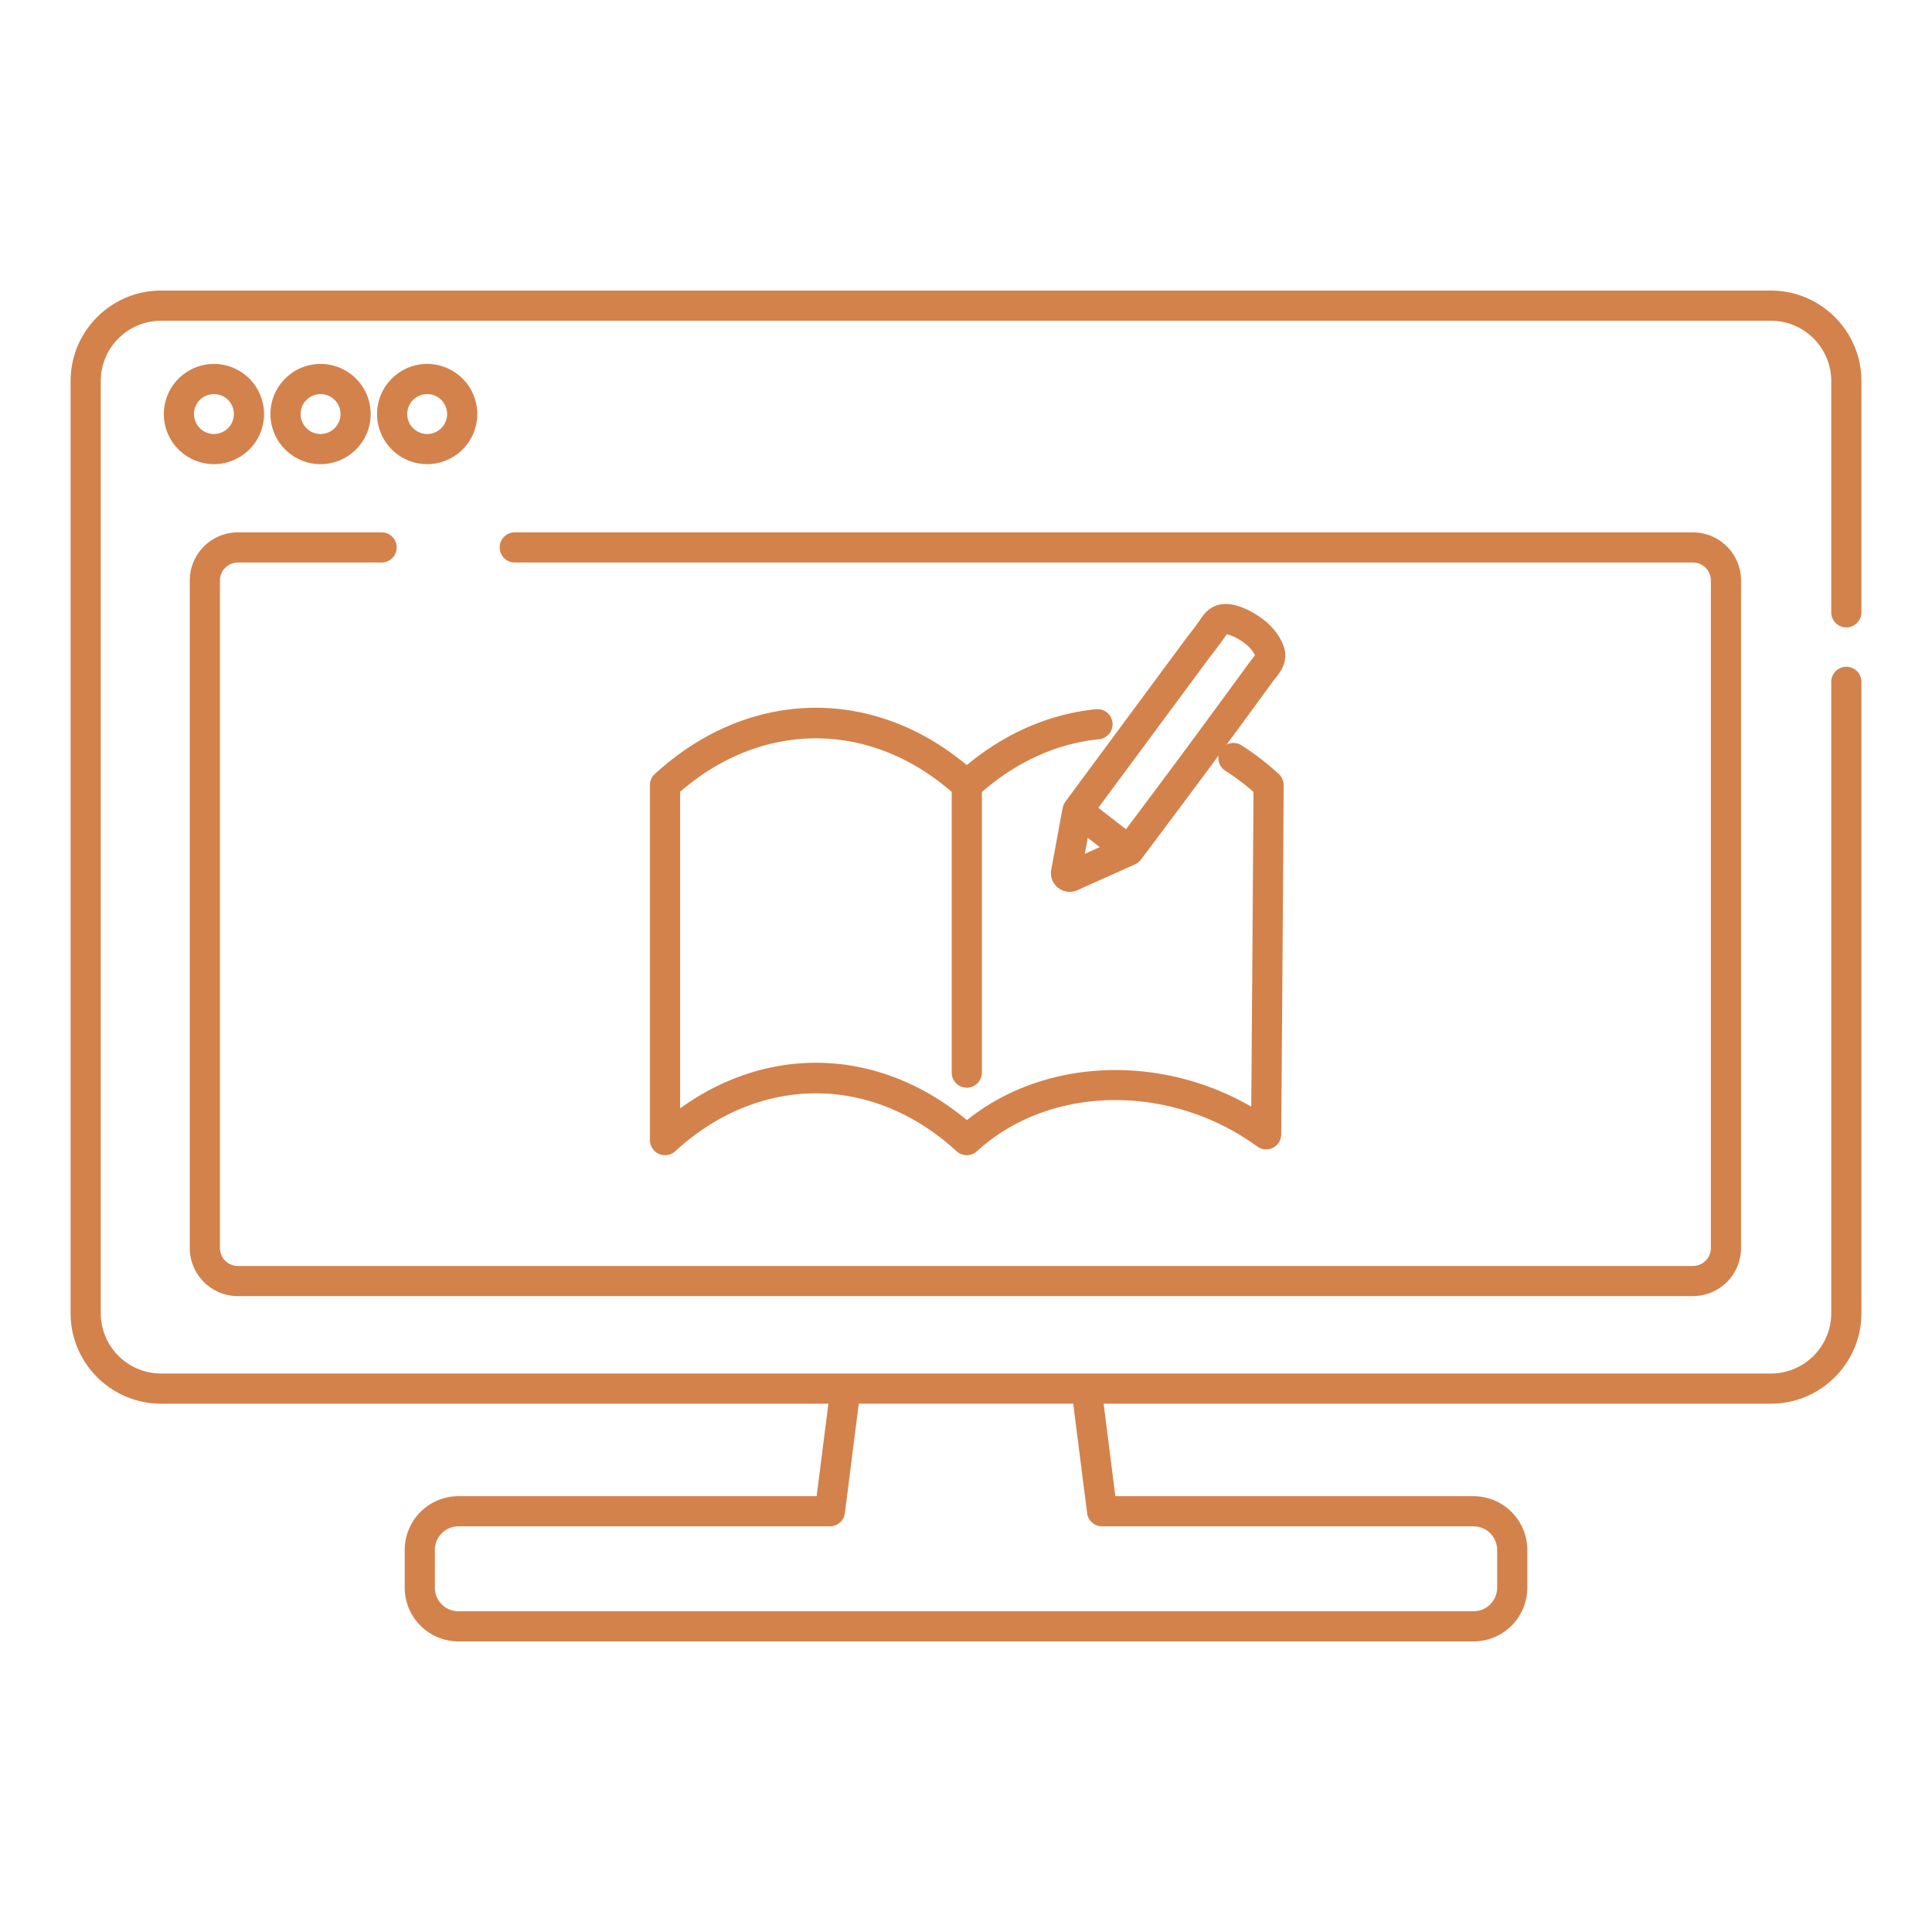 <svg xmlns="http://www.w3.org/2000/svg" id="_レイヤー_2" viewBox="0 0 170 170"><defs><style>.cls-2{fill:#d3824c;stroke:#d3824c;stroke-linecap:round;stroke-linejoin:round;stroke-width:.25px}</style></defs><g id="_デザイン"><path d="M162.462 55.084c.664 0 1.202-.539 1.202-1.202V33.53c0-4.322-3.516-7.837-7.838-7.837H14.173c-4.32 0-7.837 3.515-7.837 7.837v82.02c0 4.322 3.516 7.838 7.837 7.838h58.86l-1.066 8.39H40.34a4.609 4.609 0 0 0-4.603 4.604v3.322a4.609 4.609 0 0 0 4.603 4.603h89.322a4.609 4.609 0 0 0 4.603-4.603v-3.322a4.609 4.609 0 0 0-4.603-4.604H98.032l-1.065-8.39h58.86c4.321 0 7.837-3.516 7.837-7.837V59.997a1.202 1.202 0 0 0-2.404 0v55.554a5.44 5.44 0 0 1-5.434 5.433H14.173a5.44 5.44 0 0 1-5.433-5.433V33.53a5.44 5.44 0 0 1 5.433-5.433h141.653a5.44 5.44 0 0 1 5.434 5.433v20.352c0 .663.538 1.202 1.202 1.202ZM74.218 133.13l1.238-9.743h19.088l1.237 9.743c.076.6.587 1.05 1.193 1.05h32.687c1.213 0 2.2.988 2.2 2.2v3.323c0 1.213-.987 2.2-2.2 2.2H40.34c-1.213 0-2.2-.987-2.2-2.2v-3.322c0-1.213.987-2.2 2.2-2.2h32.687c.605 0 1.116-.45 1.192-1.05Z" class="cls-2"/><path d="M23.11 36.433a4.29 4.29 0 0 0-4.284-4.285 4.29 4.29 0 0 0-4.285 4.285 4.29 4.29 0 0 0 4.285 4.284 4.29 4.29 0 0 0 4.285-4.284Zm-6.165 0c0-1.038.844-1.881 1.881-1.881s1.88.843 1.88 1.88c0 1.038-.843 1.881-1.88 1.881a1.882 1.882 0 0 1-1.88-1.88ZM32.492 36.433c0-2.363-1.922-4.285-4.285-4.285s-4.285 1.922-4.285 4.285c0 2.362 1.922 4.284 4.285 4.284s4.285-1.922 4.285-4.284Zm-6.165 0c0-1.038.843-1.881 1.88-1.881s1.88.843 1.88 1.88c0 1.038-.843 1.881-1.88 1.881a1.882 1.882 0 0 1-1.88-1.88ZM37.588 40.717a4.29 4.29 0 0 0 4.285-4.284 4.29 4.29 0 0 0-4.285-4.285 4.29 4.29 0 0 0-4.285 4.285 4.29 4.29 0 0 0 4.285 4.284Zm0-6.165c1.037 0 1.88.843 1.88 1.88 0 1.038-.843 1.881-1.88 1.881a1.882 1.882 0 0 1-1.88-1.88c0-1.038.843-1.881 1.88-1.881ZM20.937 113.925H148.96a4.118 4.118 0 0 0 4.113-4.113V51.081a4.118 4.118 0 0 0-4.113-4.113H45.33a1.202 1.202 0 1 0 0 2.403h103.63c.942 0 1.709.767 1.709 1.71v58.731a1.71 1.71 0 0 1-1.71 1.71H20.938a1.71 1.71 0 0 1-1.71-1.71V51.081c0-.943.767-1.71 1.71-1.71h12.676a1.202 1.202 0 0 0 0-2.403H20.937a4.118 4.118 0 0 0-4.114 4.113v58.731a4.118 4.118 0 0 0 4.114 4.113Z" class="cls-2"/><path d="M96.484 62.528c-4.094.4-8.019 2.108-11.414 4.957-8.333-7.007-19.207-6.769-27.365.713-.248.228-.39.55-.39.886v31.237a1.203 1.203 0 0 0 2.015.886c7.455-6.837 17.473-6.837 24.928 0a1.202 1.202 0 0 0 1.624 0c6.41-5.879 17.08-6.062 24.82-.425a1.202 1.202 0 0 0 1.91-.963c.003-.278.212-27.837.212-30.735 0-.336-.141-.658-.39-.886a23.688 23.688 0 0 0-3.254-2.51 1.201 1.201 0 1 0-1.293 2.027 21.136 21.136 0 0 1 2.532 1.905c-.014 3.938-.146 21.695-.194 27.974-8.1-4.787-18.392-4.367-25.148 1.133-7.664-6.45-17.483-6.767-25.358-.953V69.62c7.28-6.371 16.865-6.368 24.149.006v24.756a1.202 1.202 0 0 0 2.404 0V69.638c3.102-2.716 6.7-4.352 10.445-4.718a1.202 1.202 0 0 0-.233-2.392Z" class="cls-2"/><path d="M93.803 70.686a1.171 1.171 0 0 0-.085.148c-.013.027-.021.056-.032.084-.02.053-.037.106-.049.16-.003.014-.009.025-.011.038l-1.006 5.437a1.53 1.53 0 0 0 2.125 1.666l5.077-2.277.01-.007c.17-.078.325-.195.447-.353l.006-.01.006-.005s1.516-2.017 3.254-4.345l1.074-1.44a756.793 756.793 0 0 0 2.446-3.297c1.143-1.554 2.286-3.109 3.426-4.665l1.42-1.942c.068-.094.14-.183.211-.273.422-.53 1.06-1.33.775-2.485a2.653 2.653 0 0 0-.127-.38c-.353-.843-.943-1.576-1.752-2.179-.717-.535-1.449-.916-2.176-1.133-1.315-.394-2.342-.045-3.047 1.038-.294.45-.632.888-.99 1.352-.187.242-.374.485-.556.73l-4.23 5.718v.001l-6.178 8.353c-.015.02-.024.044-.038.066Zm12.378-12.708c.172-.231.35-.461.527-.691.37-.48.754-.977 1.1-1.508a.993.993 0 0 1 .08-.106c.043.003.127.017.265.058.45.134.945.396 1.429.757.46.343.787.74.984 1.159-.026.086-.205.312-.324.46a11.55 11.55 0 0 0-.274.354l-1.416 1.938c-1.14 1.555-2.28 3.109-3.423 4.661-.7.95-1.563 2.113-2.437 3.285l-1.073 1.439c-.994 1.331-1.911 2.555-2.517 3.363l-2.63-2.042 9.71-13.127Zm-10.55 15.517 1.381 1.073-1.723.773.341-1.846Z" class="cls-2"/><path d="M0 0h170v170H0z" style="fill:none"/></g></svg>
